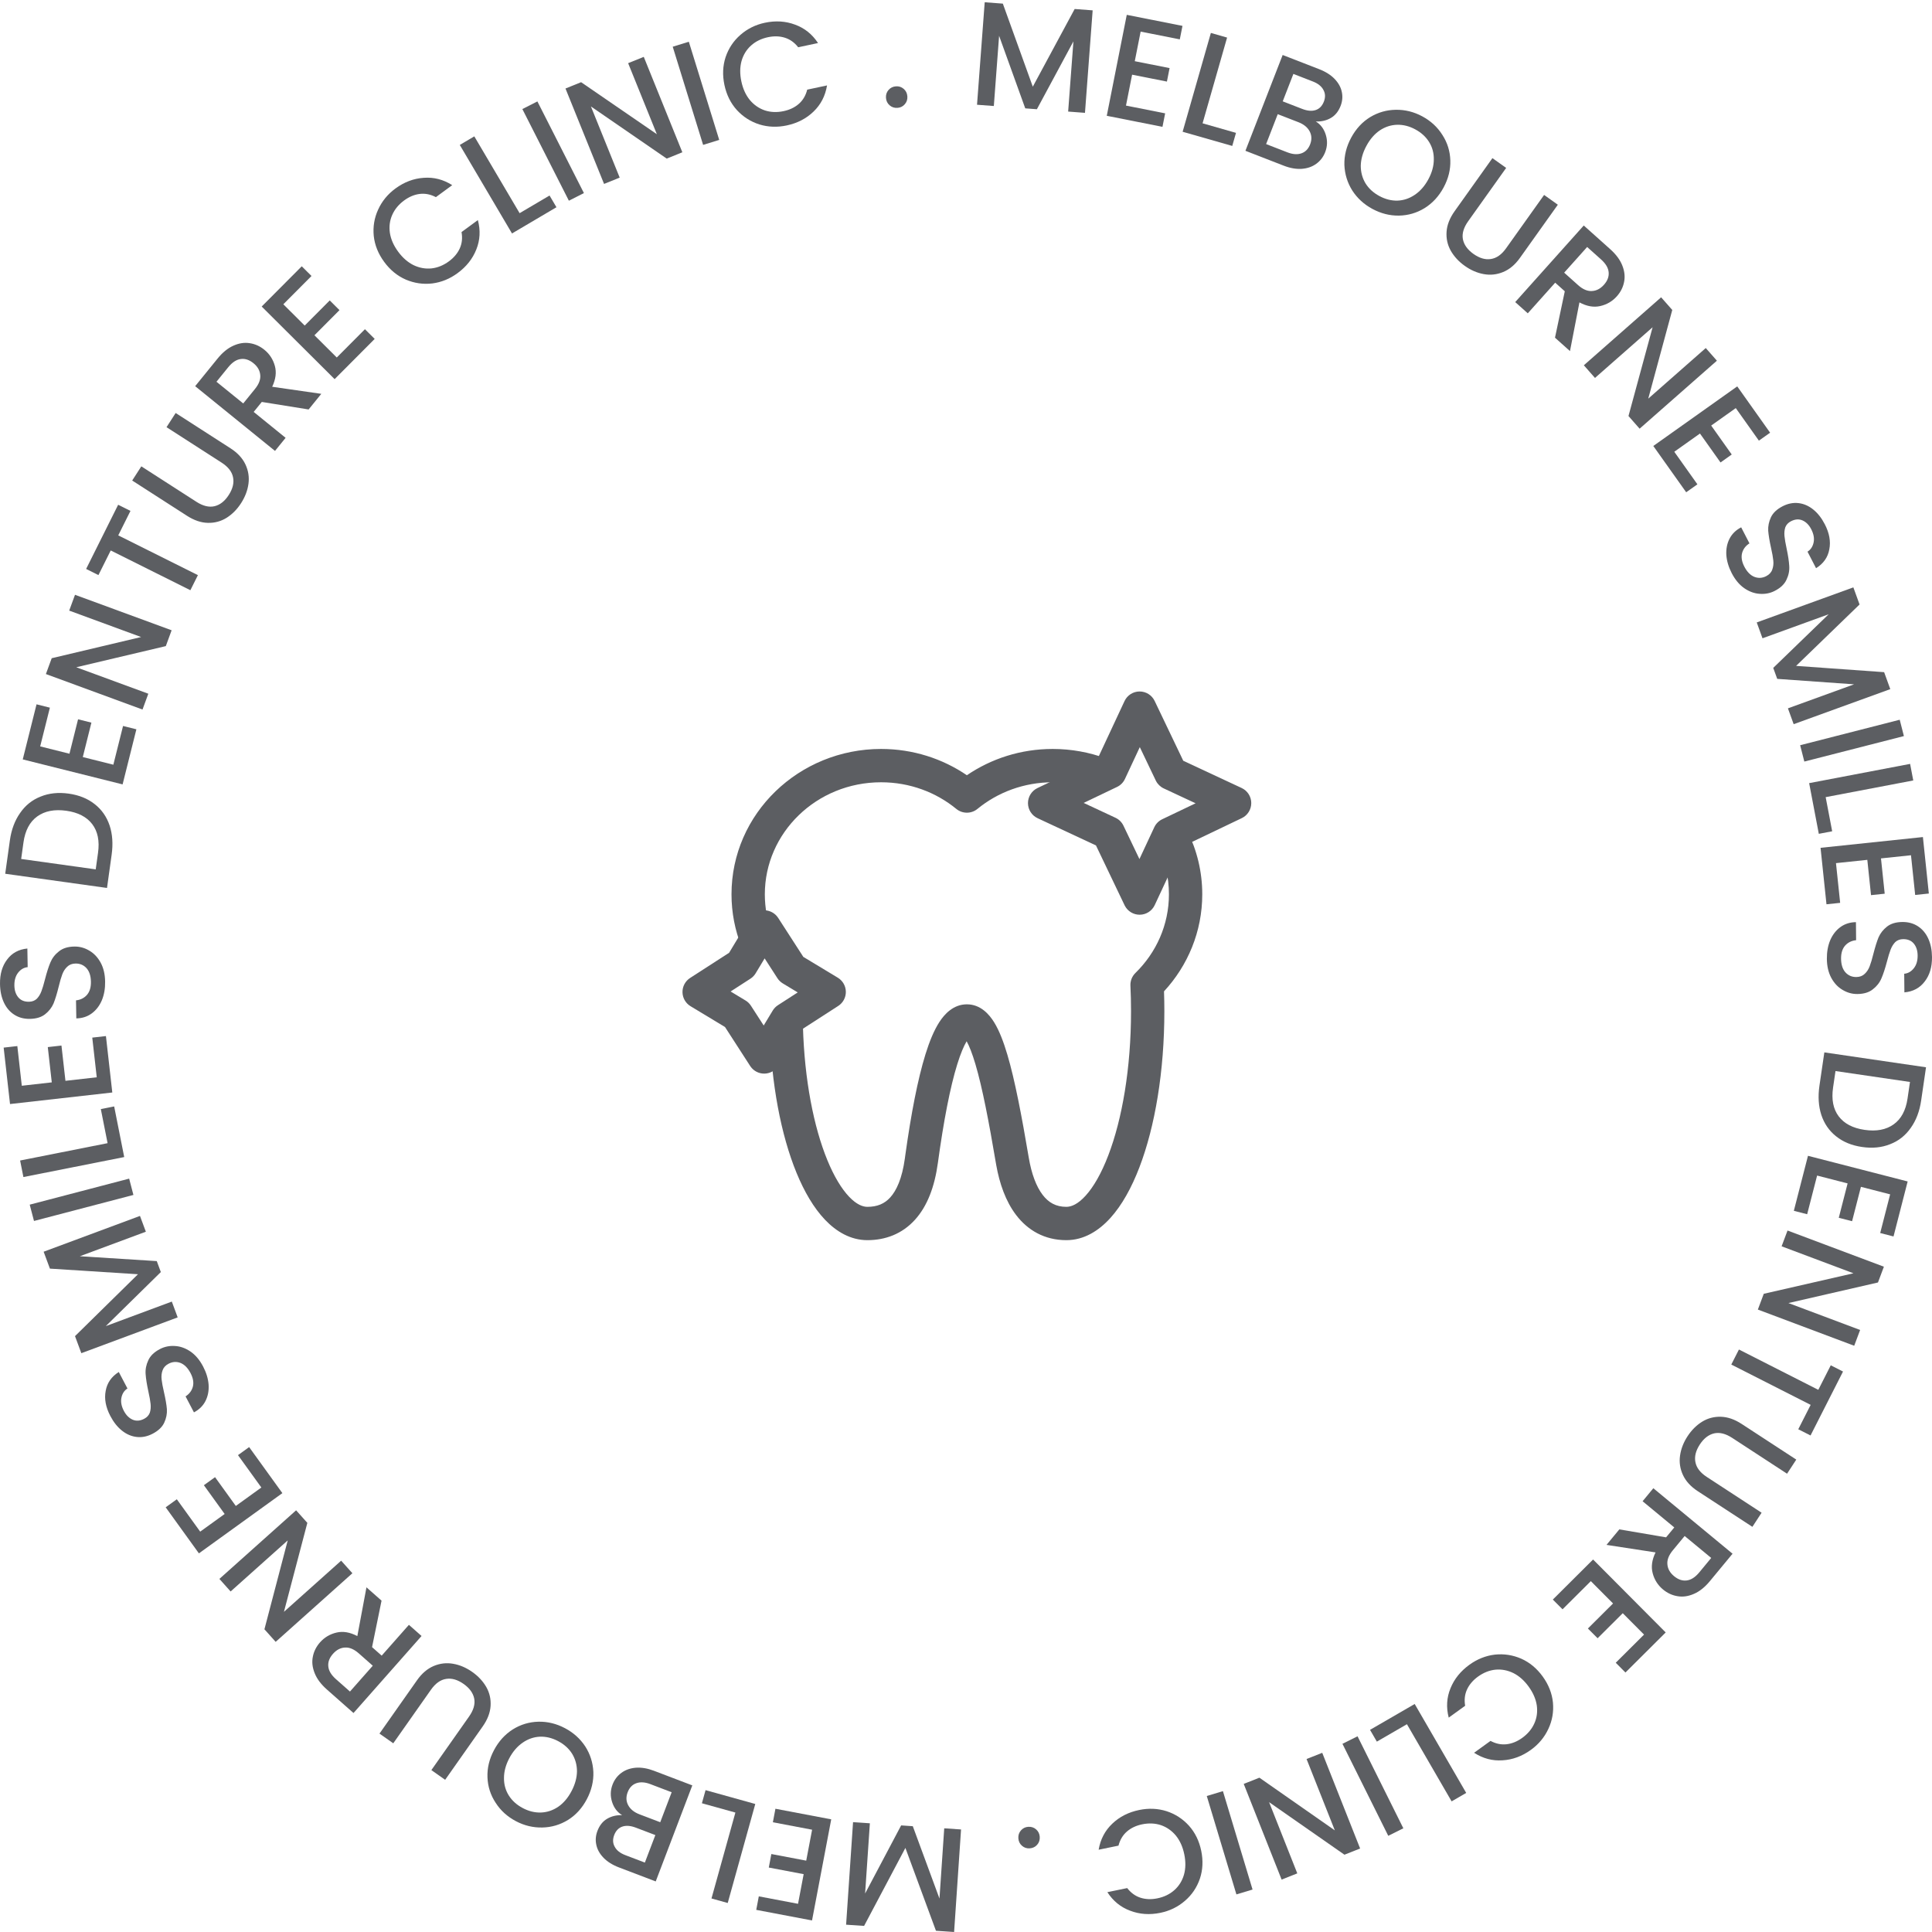 <svg width="160" height="160" viewBox="0 0 160 160" fill="none" xmlns="http://www.w3.org/2000/svg">
<path d="M74.333 8.932C74.081 8.952 73.863 8.883 73.678 8.725C73.494 8.567 73.392 8.362 73.373 8.11C73.353 7.858 73.422 7.639 73.58 7.455C73.738 7.271 73.943 7.169 74.195 7.15C74.439 7.131 74.653 7.2 74.838 7.358C75.022 7.515 75.124 7.72 75.143 7.973C75.163 8.225 75.094 8.443 74.936 8.627C74.778 8.812 74.578 8.913 74.333 8.932Z" fill="#5C5E62"/>
<path d="M59.995 7.04C59.822 6.225 59.854 5.455 60.092 4.728C60.338 4 60.746 3.387 61.316 2.89C61.893 2.384 62.569 2.048 63.344 1.884C64.23 1.695 65.063 1.748 65.844 2.041C66.63 2.325 67.264 2.833 67.745 3.565L66.104 3.914C65.795 3.521 65.426 3.257 64.997 3.123C64.567 2.988 64.101 2.975 63.598 3.082C63.047 3.199 62.582 3.427 62.204 3.766C61.825 4.105 61.561 4.533 61.412 5.049C61.271 5.563 61.266 6.127 61.396 6.742C61.527 7.357 61.761 7.871 62.099 8.283C62.445 8.694 62.861 8.981 63.347 9.145C63.83 9.301 64.348 9.32 64.899 9.203C65.402 9.096 65.822 8.894 66.16 8.597C66.497 8.3 66.727 7.909 66.85 7.424L68.491 7.075C68.349 7.94 67.977 8.662 67.373 9.241C66.778 9.818 66.037 10.201 65.151 10.389C64.368 10.555 63.615 10.527 62.892 10.306C62.167 10.076 61.544 9.678 61.023 9.113C60.511 8.545 60.168 7.855 59.995 7.04Z" fill="#5C5E62"/>
<path d="M57.046 3.456L59.563 11.587L58.229 11.999L55.712 3.869L57.046 3.456Z" fill="#5C5E62"/>
<path d="M56.509 12.611L55.215 13.135L48.938 8.816L51.32 14.709L50.026 15.232L46.831 7.33L48.125 6.807L54.398 11.114L52.02 5.232L53.314 4.709L56.509 12.611Z" fill="#5C5E62"/>
<path d="M44.505 8.4L48.357 15.99L47.112 16.622L43.26 9.032L44.505 8.4Z" fill="#5C5E62"/>
<path d="M43.032 17.654L45.511 16.192L46.083 17.162L42.402 19.334L38.078 12.003L39.28 11.293L43.032 17.654Z" fill="#5C5E62"/>
<path d="M31.816 21.688C31.323 21.017 31.035 20.301 30.953 19.541C30.878 18.776 30.998 18.05 31.314 17.362C31.631 16.663 32.109 16.08 32.748 15.611C33.478 15.075 34.259 14.78 35.091 14.726C35.925 14.661 36.711 14.864 37.451 15.333L36.099 16.326C35.655 16.095 35.21 16.006 34.764 16.06C34.318 16.114 33.887 16.294 33.472 16.598C33.018 16.931 32.688 17.331 32.483 17.796C32.277 18.261 32.212 18.759 32.289 19.29C32.371 19.817 32.599 20.334 32.971 20.84C33.343 21.347 33.768 21.719 34.245 21.956C34.73 22.188 35.227 22.278 35.737 22.228C36.242 22.171 36.722 21.976 37.176 21.643C37.59 21.338 37.89 20.981 38.076 20.572C38.261 20.162 38.31 19.711 38.222 19.219L39.575 18.226C39.801 19.072 39.758 19.884 39.447 20.659C39.142 21.43 38.624 22.084 37.893 22.62C37.248 23.094 36.55 23.378 35.8 23.473C35.045 23.562 34.313 23.455 33.606 23.154C32.905 22.848 32.309 22.36 31.816 21.688Z" fill="#5C5E62"/>
<path d="M23.464 25.199L25.234 26.962L27.308 24.88L28.115 25.683L26.041 27.766L27.89 29.607L30.223 27.264L31.03 28.067L27.712 31.399L21.672 25.385L24.99 22.053L25.797 22.856L23.464 25.199Z" fill="#5C5E62"/>
<path d="M25.559 33.91L21.68 33.287L21.009 34.114L23.653 36.259L22.774 37.343L16.163 31.982L18.015 29.699C18.426 29.192 18.862 28.836 19.322 28.631C19.788 28.42 20.239 28.35 20.676 28.42C21.118 28.484 21.523 28.666 21.891 28.964C22.322 29.314 22.612 29.759 22.762 30.301C22.91 30.831 22.837 31.408 22.541 32.03L26.608 32.616L25.559 33.91ZM20.143 33.412L21.115 32.214C21.445 31.808 21.59 31.422 21.552 31.054C21.518 30.68 21.331 30.354 20.988 30.077C20.646 29.799 20.297 29.684 19.942 29.733C19.581 29.776 19.233 30.004 18.899 30.416L17.927 31.615L20.143 33.412Z" fill="#5C5E62"/>
<path d="M11.704 38.621L16.266 41.557C16.808 41.906 17.308 42.028 17.763 41.923C18.224 41.812 18.617 41.502 18.944 40.994C19.276 40.479 19.394 39.992 19.301 39.534C19.212 39.069 18.896 38.662 18.354 38.313L13.791 35.377L14.547 34.203L19.089 37.126C19.672 37.501 20.085 37.946 20.326 38.461C20.568 38.976 20.651 39.51 20.577 40.064C20.502 40.617 20.299 41.152 19.967 41.667C19.636 42.182 19.234 42.588 18.761 42.886C18.292 43.176 17.776 43.315 17.212 43.301C16.648 43.288 16.074 43.093 15.49 42.718L10.948 39.795L11.704 38.621Z" fill="#5C5E62"/>
<path d="M9.785 41.802L10.805 42.311L9.793 44.338L16.39 47.63L15.766 48.879L9.17 45.587L8.152 47.626L7.133 47.117L9.785 41.802Z" fill="#5C5E62"/>
<path d="M14.213 52.197L13.732 53.508L6.317 55.259L12.283 57.451L11.802 58.761L3.801 55.822L4.282 54.511L11.686 52.756L5.731 50.568L6.212 49.258L14.213 52.197Z" fill="#5C5E62"/>
<path d="M3.328 61.813L5.752 62.42L6.465 59.569L7.57 59.845L6.857 62.696L9.387 63.33L10.19 60.122L11.295 60.398L10.153 64.96L1.884 62.891L3.026 58.329L4.131 58.606L3.328 61.813Z" fill="#5C5E62"/>
<path d="M0.816 69.608C0.941 68.71 1.225 67.95 1.666 67.328C2.1 66.696 2.666 66.243 3.364 65.969C4.055 65.686 4.829 65.605 5.686 65.724C6.543 65.844 7.261 66.134 7.84 66.594C8.42 67.046 8.832 67.635 9.077 68.361C9.315 69.079 9.371 69.886 9.246 70.784L8.862 73.537L0.432 72.361L0.816 69.608ZM8.118 70.626C8.256 69.64 8.094 68.847 7.634 68.246C7.174 67.647 6.458 67.279 5.488 67.143C4.509 67.007 3.709 67.163 3.085 67.612C2.462 68.061 2.082 68.779 1.944 69.765L1.753 71.136L7.927 71.997L8.118 70.626Z" fill="#5C5E62"/>
<path d="M8.706 81.285C8.716 81.857 8.626 82.373 8.438 82.833C8.242 83.294 7.962 83.658 7.599 83.925C7.236 84.193 6.81 84.331 6.32 84.339L6.295 82.845C6.662 82.806 6.961 82.658 7.194 82.401C7.426 82.136 7.538 81.771 7.53 81.305C7.522 80.824 7.402 80.45 7.169 80.184C6.927 79.919 6.623 79.79 6.256 79.796C5.97 79.8 5.739 79.89 5.562 80.065C5.385 80.231 5.25 80.441 5.156 80.696C5.062 80.943 4.962 81.287 4.855 81.73C4.718 82.288 4.578 82.743 4.437 83.097C4.288 83.442 4.056 83.74 3.742 83.99C3.428 84.24 3.005 84.37 2.475 84.379C1.985 84.387 1.554 84.272 1.183 84.033C0.811 83.795 0.524 83.457 0.32 83.019C0.117 82.582 0.01 82.073 0.001 81.493C-0.013 80.669 0.184 79.992 0.591 79.463C0.99 78.925 1.549 78.622 2.266 78.552L2.292 80.095C1.982 80.125 1.719 80.276 1.504 80.549C1.288 80.823 1.184 81.18 1.191 81.62C1.198 82.02 1.305 82.345 1.514 82.595C1.722 82.844 2.018 82.966 2.402 82.96C2.663 82.955 2.878 82.874 3.047 82.716C3.207 82.55 3.334 82.344 3.428 82.097C3.522 81.85 3.623 81.514 3.73 81.088C3.875 80.522 4.023 80.062 4.172 79.708C4.321 79.347 4.557 79.04 4.879 78.79C5.193 78.532 5.62 78.398 6.158 78.389C6.591 78.382 7.001 78.493 7.389 78.723C7.776 78.945 8.092 79.279 8.337 79.724C8.573 80.161 8.696 80.681 8.706 81.285Z" fill="#5C5E62"/>
<path d="M1.805 89.917L4.288 89.637L3.958 86.716L5.09 86.588L5.42 89.509L8.012 89.216L7.641 85.931L8.773 85.803L9.3 90.476L0.83 91.432L0.303 86.759L1.435 86.631L1.805 89.917Z" fill="#5C5E62"/>
<path d="M8.91 94.672L8.35 91.85L9.455 91.63L10.287 95.823L1.938 97.478L1.666 96.109L8.91 94.672Z" fill="#5C5E62"/>
<path d="M2.461 99.764L10.696 97.609L11.049 98.96L2.815 101.115L2.461 99.764Z" fill="#5C5E62"/>
<path d="M3.614 103.662L11.592 100.697L12.079 102.005L6.614 104.036L12.983 104.439L13.32 105.346L8.764 109.822L14.229 107.791L14.715 109.1L6.736 112.065L6.212 110.653L11.427 105.527L4.134 105.062L3.614 103.662Z" fill="#5C5E62"/>
<path d="M16.819 113.165C17.085 113.671 17.237 114.172 17.276 114.668C17.308 115.168 17.222 115.619 17.019 116.021C16.815 116.423 16.496 116.738 16.062 116.966L15.368 115.643C15.678 115.443 15.879 115.176 15.971 114.842C16.059 114.501 15.995 114.124 15.778 113.712C15.554 113.286 15.278 113.006 14.951 112.874C14.616 112.746 14.286 112.767 13.961 112.938C13.708 113.07 13.541 113.255 13.462 113.49C13.379 113.718 13.353 113.967 13.384 114.236C13.411 114.499 13.477 114.852 13.58 115.295C13.708 115.855 13.789 116.325 13.822 116.704C13.844 117.079 13.771 117.45 13.603 117.815C13.435 118.18 13.116 118.485 12.646 118.732C12.213 118.96 11.776 119.051 11.337 119.005C10.898 118.959 10.489 118.786 10.111 118.487C9.732 118.188 9.408 117.782 9.139 117.268C8.755 116.538 8.626 115.845 8.752 115.189C8.867 114.529 9.229 114.007 9.838 113.623L10.556 114.989C10.293 115.155 10.126 115.408 10.056 115.749C9.986 116.09 10.054 116.456 10.259 116.846C10.445 117.2 10.687 117.442 10.985 117.571C11.284 117.7 11.603 117.676 11.943 117.497C12.174 117.376 12.329 117.206 12.409 116.989C12.478 116.769 12.498 116.527 12.471 116.265C12.444 116.003 12.382 115.657 12.286 115.228C12.162 114.657 12.086 114.18 12.06 113.797C12.031 113.407 12.104 113.028 12.279 112.659C12.443 112.287 12.764 111.975 13.241 111.725C13.624 111.524 14.04 111.439 14.49 111.47C14.936 111.494 15.368 111.65 15.787 111.937C16.194 112.221 16.538 112.63 16.819 113.165Z" fill="#5C5E62"/>
<path d="M16.579 126.844L18.605 125.382L16.885 122.999L17.809 122.332L19.529 124.716L21.644 123.189L19.709 120.508L20.633 119.842L23.385 123.655L16.473 128.643L13.721 124.829L14.644 124.163L16.579 126.844Z" fill="#5C5E62"/>
<path d="M24.522 125.077L25.453 126.117L23.515 133.485L28.253 129.249L29.184 130.289L22.83 135.971L21.899 134.93L23.828 127.57L19.099 131.799L18.169 130.758L24.522 125.077Z" fill="#5C5E62"/>
<path d="M31.598 132.559L30.812 136.408L31.61 137.113L33.864 134.562L34.911 135.486L29.276 141.865L27.073 139.919C26.583 139.486 26.246 139.036 26.061 138.567C25.869 138.093 25.818 137.639 25.907 137.206C25.99 136.767 26.188 136.37 26.501 136.015C26.869 135.599 27.326 135.328 27.874 135.201C28.41 135.075 28.983 135.173 29.593 135.494L30.349 131.456L31.598 132.559ZM30.872 137.948L29.716 136.927C29.324 136.581 28.944 136.419 28.576 136.442C28.201 136.459 27.867 136.633 27.575 136.964C27.283 137.294 27.154 137.638 27.188 137.994C27.216 138.357 27.429 138.714 27.827 139.065L28.983 140.087L30.872 137.948Z" fill="#5C5E62"/>
<path d="M35.724 146.592L38.846 142.155C39.217 141.628 39.359 141.134 39.274 140.674C39.181 140.21 38.888 139.804 38.394 139.456C37.893 139.104 37.412 138.965 36.95 139.039C36.481 139.109 36.062 139.408 35.691 139.935L32.569 144.372L31.427 143.569L34.535 139.152C34.934 138.584 35.396 138.191 35.92 137.97C36.444 137.75 36.982 137.689 37.532 137.787C38.082 137.884 38.608 138.109 39.108 138.462C39.609 138.814 39.998 139.233 40.276 139.718C40.547 140.198 40.664 140.72 40.628 141.283C40.591 141.846 40.373 142.411 39.973 142.979L36.865 147.396L35.724 146.592Z" fill="#5C5E62"/>
<path d="M46.79 143.121C47.49 143.491 48.05 143.995 48.47 144.633C48.88 145.274 49.103 145.979 49.14 146.747C49.166 147.518 48.985 148.271 48.596 149.008C48.206 149.744 47.688 150.315 47.039 150.72C46.384 151.121 45.678 151.33 44.921 151.346C44.154 151.365 43.42 151.189 42.72 150.819C42.013 150.445 41.454 149.937 41.045 149.296C40.625 148.658 40.4 147.958 40.37 147.194C40.34 146.43 40.519 145.68 40.909 144.943C41.298 144.207 41.819 143.633 42.471 143.22C43.119 142.815 43.827 142.603 44.594 142.584C45.351 142.568 46.083 142.747 46.79 143.121ZM46.223 144.193C45.725 143.93 45.222 143.807 44.714 143.825C44.202 143.85 43.727 144.014 43.289 144.318C42.841 144.626 42.469 145.057 42.175 145.613C41.882 146.169 41.736 146.715 41.738 147.252C41.733 147.785 41.867 148.267 42.138 148.697C42.41 149.126 42.794 149.473 43.292 149.736C43.79 150 44.293 150.122 44.801 150.105C45.31 150.087 45.786 149.928 46.231 149.628C46.669 149.324 47.035 148.894 47.329 148.338C47.623 147.782 47.774 147.234 47.783 146.694C47.78 146.157 47.645 145.67 47.377 145.233C47.106 144.803 46.721 144.456 46.223 144.193Z" fill="#5C5E62"/>
<path d="M51.52 150.322C51.122 150.083 50.845 149.72 50.69 149.233C50.535 148.746 50.547 148.266 50.728 147.793C50.882 147.388 51.128 147.063 51.467 146.816C51.794 146.574 52.193 146.433 52.663 146.394C53.129 146.362 53.626 146.446 54.152 146.646L57.334 147.858L54.304 155.812L51.272 154.657C50.73 154.451 50.299 154.182 49.98 153.851C49.66 153.519 49.461 153.159 49.382 152.771C49.3 152.39 49.331 152.009 49.477 151.628C49.651 151.17 49.918 150.835 50.279 150.623C50.639 150.411 51.053 150.31 51.52 150.322ZM54.273 151.973L52.659 151.359C52.231 151.196 51.863 151.165 51.554 151.266C51.234 151.371 51.005 151.607 50.865 151.973C50.729 152.332 50.745 152.657 50.913 152.948C51.071 153.244 51.364 153.474 51.791 153.636L53.405 154.251L54.273 151.973ZM53.861 147.754C53.419 147.586 53.031 147.56 52.698 147.678C52.364 147.796 52.125 148.045 51.98 148.427C51.832 148.816 51.848 149.176 52.028 149.506C52.207 149.837 52.519 150.087 52.961 150.255L54.678 150.909L55.624 148.426L53.861 147.754Z" fill="#5C5E62"/>
<path d="M60.902 150.109L58.129 149.338L58.431 148.252L62.549 149.398L60.267 157.598L58.922 157.223L60.902 150.109Z" fill="#5C5E62"/>
<path d="M66.09 157.665L66.556 155.21L63.668 154.662L63.88 153.543L66.768 154.091L67.255 151.529L64.006 150.912L64.218 149.793L68.839 150.67L67.249 159.044L62.629 158.167L62.841 157.048L66.09 157.665Z" fill="#5C5E62"/>
<path d="M70.071 159.395L70.646 150.903L72.039 150.997L71.645 156.813L74.629 151.172L75.594 151.238L77.803 157.23L78.197 151.414L79.59 151.508L79.015 160L77.512 159.898L74.981 153.037L71.561 159.495L70.071 159.395Z" fill="#5C5E62"/>
<path d="M85.15 151.289C85.403 151.271 85.621 151.341 85.804 151.499C85.987 151.658 86.088 151.863 86.107 152.115C86.125 152.368 86.055 152.586 85.897 152.769C85.738 152.953 85.533 153.054 85.281 153.072C85.036 153.09 84.822 153.02 84.639 152.861C84.455 152.703 84.354 152.497 84.336 152.245C84.317 151.993 84.387 151.775 84.546 151.591C84.704 151.408 84.906 151.307 85.15 151.289Z" fill="#5C5E62"/>
<path d="M99.481 153.278C99.648 154.094 99.611 154.864 99.368 155.589C99.117 156.316 98.705 156.926 98.131 157.419C97.551 157.921 96.873 158.252 96.097 158.412C95.209 158.594 94.376 158.536 93.598 158.238C92.814 157.949 92.183 157.436 91.707 156.701L93.35 156.363C93.657 156.759 94.024 157.025 94.452 157.162C94.88 157.299 95.347 157.316 95.85 157.212C96.402 157.099 96.869 156.874 97.25 156.537C97.63 156.201 97.897 155.775 98.05 155.26C98.195 154.747 98.204 154.182 98.077 153.567C97.951 152.951 97.72 152.436 97.385 152.021C97.041 151.608 96.627 151.318 96.143 151.151C95.66 150.992 95.143 150.969 94.591 151.082C94.087 151.186 93.665 151.385 93.326 151.68C92.987 151.974 92.754 152.364 92.628 152.848L90.985 153.186C91.132 152.322 91.51 151.603 92.117 151.028C92.716 150.455 93.459 150.077 94.347 149.895C95.131 149.734 95.883 149.766 96.605 149.993C97.329 150.228 97.949 150.63 98.466 151.199C98.975 151.769 99.313 152.463 99.481 153.278Z" fill="#5C5E62"/>
<path d="M102.394 156.887L99.94 148.737L101.277 148.334L103.731 156.484L102.394 156.887Z" fill="#5C5E62"/>
<path d="M103 147.735L104.298 147.221L110.544 151.583L108.204 145.674L109.502 145.16L112.64 153.085L111.342 153.599L105.101 149.247L107.436 155.145L106.138 155.659L103 147.735Z" fill="#5C5E62"/>
<path d="M114.969 152.034L111.176 144.414L112.426 143.792L116.219 151.412L114.969 152.034Z" fill="#5C5E62"/>
<path d="M116.516 142.792L114.025 144.234L113.46 143.259L117.159 141.117L121.425 148.482L120.217 149.182L116.516 142.792Z" fill="#5C5E62"/>
<path d="M127.763 138.845C128.25 139.52 128.532 140.238 128.608 140.999C128.678 141.764 128.552 142.49 128.231 143.175C127.908 143.871 127.426 144.451 126.784 144.915C126.049 145.446 125.266 145.734 124.433 145.782C123.599 145.84 122.814 145.632 122.078 145.156L123.438 144.174C123.88 144.409 124.324 144.501 124.771 144.45C125.218 144.399 125.65 144.223 126.067 143.922C126.523 143.592 126.856 143.196 127.065 142.732C127.275 142.269 127.343 141.771 127.271 141.239C127.192 140.712 126.969 140.194 126.601 139.684C126.233 139.174 125.811 138.799 125.335 138.559C124.853 138.323 124.356 138.229 123.846 138.275C123.34 138.328 122.859 138.519 122.402 138.849C121.985 139.15 121.683 139.505 121.494 139.913C121.305 140.321 121.253 140.772 121.337 141.265L119.977 142.247C119.757 141.399 119.806 140.588 120.124 139.815C120.435 139.046 120.958 138.397 121.692 137.866C122.341 137.398 123.041 137.119 123.792 137.029C124.548 136.947 125.279 137.059 125.984 137.365C126.682 137.677 127.275 138.17 127.763 138.845Z" fill="#5C5E62"/>
<path d="M136.153 135.37L134.39 133.599L132.307 135.673L131.503 134.866L133.586 132.792L131.746 130.943L129.403 133.276L128.599 132.469L131.932 129.151L137.946 135.192L134.613 138.51L133.809 137.702L136.153 135.37Z" fill="#5C5E62"/>
<path d="M134.106 126.657L137.978 127.316L138.657 126.495L136.033 124.326L136.922 123.249L143.483 128.672L141.61 130.937C141.194 131.441 140.755 131.793 140.293 131.993C139.825 132.2 139.373 132.266 138.937 132.192C138.496 132.123 138.092 131.938 137.727 131.637C137.299 131.283 137.013 130.835 136.869 130.292C136.726 129.76 136.804 129.184 137.105 128.564L133.044 127.941L134.106 126.657ZM139.516 127.205L138.533 128.394C138.2 128.797 138.051 129.182 138.086 129.55C138.116 129.924 138.3 130.251 138.64 130.532C138.98 130.813 139.328 130.931 139.683 130.886C140.044 130.845 140.394 130.621 140.732 130.212L141.715 129.022L139.516 127.205Z" fill="#5C5E62"/>
<path d="M147.997 122.046L143.454 119.081C142.914 118.728 142.415 118.603 141.959 118.705C141.498 118.813 141.102 119.12 140.772 119.626C140.437 120.139 140.315 120.625 140.406 121.084C140.492 121.549 140.805 121.958 141.345 122.311L145.888 125.277L145.125 126.446L140.602 123.494C140.021 123.114 139.612 122.666 139.373 122.15C139.135 121.634 139.055 121.099 139.134 120.546C139.212 119.992 139.419 119.459 139.753 118.947C140.088 118.434 140.493 118.03 140.968 117.736C141.438 117.448 141.956 117.313 142.52 117.33C143.084 117.347 143.656 117.546 144.237 117.925L148.76 120.877L147.997 122.046Z" fill="#5C5E62"/>
<path d="M149.941 118.88L148.925 118.365L149.951 116.345L143.378 113.006L144.011 111.761L150.584 115.1L151.616 113.069L152.631 113.585L149.941 118.88Z" fill="#5C5E62"/>
<path d="M145.578 108.453L146.068 107.146L153.496 105.448L147.545 103.214L148.036 101.907L156.016 104.903L155.525 106.21L148.109 107.913L154.048 110.143L153.557 111.45L145.578 108.453Z" fill="#5C5E62"/>
<path d="M156.533 98.911L154.114 98.289L153.382 101.135L152.279 100.852L153.011 98.005L150.485 97.355L149.661 100.558L148.558 100.274L149.729 95.719L157.984 97.843L156.813 102.398L155.71 102.114L156.533 98.911Z" fill="#5C5E62"/>
<path d="M159.102 91.138C158.971 92.035 158.682 92.793 158.237 93.413C157.798 94.041 157.229 94.49 156.529 94.759C155.836 95.037 155.062 95.114 154.206 94.988C153.349 94.863 152.633 94.568 152.058 94.104C151.481 93.648 151.073 93.056 150.833 92.328C150.6 91.609 150.549 90.801 150.68 89.904L151.084 87.154L159.505 88.388L159.102 91.138ZM151.807 90.069C151.663 91.055 151.819 91.849 152.275 92.452C152.731 93.056 153.444 93.428 154.413 93.57C155.391 93.714 156.193 93.563 156.819 93.118C157.445 92.674 157.831 91.959 157.975 90.973L158.176 89.604L152.008 88.7L151.807 90.069Z" fill="#5C5E62"/>
<path d="M151.293 79.406C151.288 78.835 151.38 78.319 151.572 77.86C151.771 77.401 152.054 77.039 152.419 76.774C152.783 76.509 153.211 76.374 153.701 76.369L153.715 77.863C153.348 77.9 153.047 78.046 152.813 78.301C152.579 78.564 152.464 78.929 152.469 79.394C152.474 79.876 152.592 80.251 152.823 80.518C153.062 80.785 153.366 80.916 153.733 80.913C154.019 80.91 154.251 80.822 154.429 80.649C154.607 80.484 154.743 80.274 154.839 80.02C154.934 79.774 155.037 79.43 155.147 78.988C155.289 78.432 155.431 77.977 155.574 77.625C155.726 77.28 155.96 76.984 156.276 76.736C156.592 76.488 157.015 76.361 157.546 76.356C158.036 76.351 158.466 76.469 158.836 76.711C159.205 76.952 159.49 77.292 159.691 77.731C159.891 78.17 159.994 78.679 160 79.259C160.008 80.083 159.806 80.759 159.395 81.286C158.992 81.82 158.432 82.12 157.714 82.184L157.699 80.641C158.009 80.614 158.272 80.464 158.49 80.192C158.708 79.921 158.815 79.564 158.81 79.124C158.806 78.724 158.701 78.398 158.495 78.147C158.288 77.896 157.993 77.772 157.609 77.776C157.348 77.779 157.132 77.858 156.962 78.015C156.801 78.18 156.672 78.385 156.576 78.631C156.481 78.877 156.378 79.213 156.268 79.639C156.118 80.203 155.968 80.662 155.816 81.015C155.665 81.376 155.427 81.68 155.103 81.928C154.787 82.184 154.359 82.315 153.82 82.32C153.388 82.325 152.978 82.21 152.592 81.977C152.206 81.752 151.893 81.417 151.652 80.97C151.419 80.531 151.299 80.01 151.293 79.406Z" fill="#5C5E62"/>
<path d="M158.26 70.828L155.775 71.089L156.083 74.013L154.95 74.132L154.643 71.209L152.048 71.481L152.394 74.77L151.261 74.889L150.77 70.212L159.247 69.321L159.738 73.998L158.606 74.117L158.26 70.828Z" fill="#5C5E62"/>
<path d="M151.194 66.016L151.733 68.843L150.626 69.054L149.826 64.856L158.187 63.262L158.448 64.634L151.194 66.016Z" fill="#5C5E62"/>
<path d="M157.673 60.959L149.427 63.069L149.081 61.716L157.327 59.606L157.673 60.959Z" fill="#5C5E62"/>
<path d="M156.545 57.071L148.544 59.974L148.068 58.662L153.548 56.673L147.182 56.221L146.852 55.312L151.442 50.871L145.963 52.86L145.486 51.547L153.487 48.644L154.001 50.06L148.746 55.146L156.036 55.666L156.545 57.071Z" fill="#5C5E62"/>
<path d="M143.414 47.467C143.152 46.959 143.003 46.457 142.967 45.961C142.939 45.461 143.028 45.011 143.234 44.61C143.441 44.209 143.761 43.896 144.197 43.671L144.882 44.999C144.571 45.196 144.368 45.462 144.274 45.796C144.184 46.136 144.245 46.514 144.459 46.927C144.68 47.355 144.954 47.636 145.281 47.77C145.615 47.901 145.945 47.882 146.271 47.714C146.525 47.582 146.693 47.4 146.773 47.165C146.858 46.937 146.886 46.688 146.857 46.419C146.831 46.156 146.768 45.803 146.667 45.359C146.543 44.798 146.466 44.328 146.435 43.949C146.416 43.573 146.491 43.203 146.661 42.839C146.832 42.475 147.153 42.172 147.624 41.928C148.06 41.703 148.497 41.615 148.935 41.664C149.374 41.713 149.782 41.889 150.158 42.19C150.535 42.492 150.856 42.901 151.122 43.416C151.501 44.148 151.625 44.842 151.495 45.497C151.376 46.156 151.01 46.676 150.398 47.056L149.69 45.686C149.954 45.521 150.122 45.269 150.195 44.928C150.267 44.588 150.202 44.222 149.999 43.83C149.816 43.475 149.575 43.231 149.278 43.1C148.98 42.969 148.661 42.992 148.32 43.168C148.088 43.288 147.931 43.456 147.85 43.672C147.78 43.892 147.758 44.134 147.783 44.396C147.808 44.659 147.868 45.005 147.961 45.435C148.082 46.006 148.154 46.484 148.177 46.867C148.204 47.257 148.129 47.636 147.951 48.004C147.784 48.375 147.462 48.684 146.983 48.931C146.599 49.13 146.182 49.212 145.732 49.178C145.286 49.151 144.855 48.992 144.438 48.702C144.033 48.415 143.692 48.003 143.414 47.467Z" fill="#5C5E62"/>
<path d="M143.75 33.797L141.713 35.243L143.415 37.64L142.486 38.299L140.784 35.903L138.657 37.413L140.572 40.109L139.643 40.768L136.92 36.934L143.871 31.999L146.593 35.834L145.664 36.493L143.75 33.797Z" fill="#5C5E62"/>
<path d="M135.786 35.502L134.864 34.453L136.862 27.101L132.09 31.299L131.167 30.251L137.567 24.621L138.49 25.67L136.501 33.014L141.264 28.823L142.186 29.872L135.786 35.502Z" fill="#5C5E62"/>
<path d="M128.778 27.966L129.589 24.122L128.795 23.411L126.524 25.948L125.484 25.017L131.16 18.675L133.35 20.635C133.837 21.071 134.172 21.523 134.354 21.993C134.542 22.468 134.59 22.922 134.499 23.355C134.413 23.794 134.212 24.189 133.897 24.542C133.526 24.956 133.067 25.224 132.519 25.347C131.982 25.47 131.41 25.368 130.802 25.043L130.019 29.076L128.778 27.966ZM129.538 22.581L130.688 23.61C131.077 23.959 131.456 24.122 131.825 24.102C132.2 24.087 132.535 23.915 132.829 23.587C133.123 23.258 133.254 22.916 133.223 22.559C133.197 22.196 132.986 21.838 132.591 21.484L131.441 20.455L129.538 22.581Z" fill="#5C5E62"/>
<path d="M124.734 13.906L121.586 18.324C121.212 18.85 121.066 19.343 121.149 19.803C121.239 20.268 121.53 20.675 122.022 21.026C122.521 21.381 123.001 21.523 123.463 21.451C123.932 21.384 124.354 21.088 124.728 20.562L127.876 16.144L129.013 16.954L125.879 21.353C125.477 21.918 125.013 22.309 124.487 22.526C123.962 22.743 123.424 22.801 122.874 22.7C122.325 22.6 121.8 22.372 121.302 22.016C120.803 21.661 120.416 21.24 120.141 20.754C119.873 20.272 119.759 19.749 119.799 19.187C119.839 18.624 120.06 18.06 120.463 17.494L123.596 13.096L124.734 13.906Z" fill="#5C5E62"/>
<path d="M113.656 17.301C112.959 16.925 112.403 16.416 111.989 15.775C111.585 15.131 111.367 14.424 111.336 13.656C111.316 12.885 111.504 12.133 111.899 11.4C112.295 10.667 112.818 10.1 113.47 9.7C114.129 9.304 114.836 9.102 115.593 9.092C116.36 9.079 117.093 9.261 117.79 9.637C118.494 10.017 119.048 10.529 119.452 11.173C119.867 11.814 120.086 12.517 120.11 13.281C120.134 14.046 119.948 14.794 119.553 15.527C119.157 16.26 118.632 16.83 117.976 17.237C117.325 17.637 116.615 17.843 115.848 17.856C115.091 17.866 114.361 17.68 113.656 17.301ZM114.232 16.233C114.728 16.501 115.23 16.628 115.738 16.614C116.25 16.594 116.726 16.433 117.167 16.133C117.618 15.829 117.993 15.4 118.291 14.847C118.59 14.294 118.74 13.748 118.742 13.211C118.751 12.678 118.622 12.196 118.354 11.764C118.086 11.332 117.704 10.982 117.208 10.715C116.713 10.447 116.211 10.32 115.702 10.334C115.194 10.347 114.716 10.502 114.269 10.799C113.828 11.1 113.459 11.527 113.161 12.08C112.862 12.633 112.706 13.18 112.693 13.72C112.691 14.257 112.822 14.745 113.086 15.184C113.354 15.616 113.736 15.966 114.232 16.233Z" fill="#5C5E62"/>
<path d="M108.971 10.062C109.368 10.304 109.642 10.669 109.794 11.157C109.946 11.646 109.93 12.126 109.747 12.597C109.59 13.001 109.342 13.325 109.001 13.569C108.672 13.809 108.272 13.947 107.802 13.983C107.336 14.012 106.84 13.925 106.315 13.721L103.141 12.488L106.224 4.554L109.249 5.729C109.789 5.939 110.218 6.211 110.535 6.545C110.852 6.878 111.049 7.239 111.126 7.628C111.205 8.009 111.171 8.39 111.023 8.771C110.846 9.227 110.576 9.561 110.215 9.77C109.853 9.98 109.438 10.078 108.971 10.062ZM106.23 8.393L107.84 9.018C108.266 9.184 108.634 9.217 108.944 9.119C109.264 9.016 109.495 8.781 109.637 8.416C109.776 8.058 109.762 7.733 109.596 7.441C109.44 7.144 109.148 6.912 108.722 6.747L107.113 6.121L106.23 8.393ZM106.613 12.615C107.054 12.786 107.442 12.814 107.776 12.699C108.11 12.583 108.351 12.335 108.499 11.955C108.649 11.567 108.636 11.207 108.458 10.875C108.281 10.543 107.971 10.291 107.53 10.12L105.817 9.455L104.855 11.932L106.613 12.615Z" fill="#5C5E62"/>
<path d="M99.592 10.212L102.36 11.003L102.05 12.086L97.94 10.912L100.279 2.728L101.622 3.112L99.592 10.212Z" fill="#5C5E62"/>
<path d="M94.463 2.617L93.977 5.068L96.86 5.639L96.639 6.756L93.756 6.185L93.249 8.744L96.493 9.387L96.271 10.504L91.658 9.59L93.314 1.229L97.928 2.143L97.706 3.26L94.463 2.617Z" fill="#5C5E62"/>
<path d="M90.489 0.857L89.853 9.345L88.46 9.24L88.896 3.427L85.871 9.046L84.907 8.974L82.741 2.966L82.305 8.779L80.913 8.675L81.549 0.187L83.051 0.3L85.532 7.179L88.999 0.745L90.489 0.857Z" fill="#5C5E62"/>
<path d="M96.806 74.062C96.806 76.594 95.753 78.895 94.031 80.577C93.749 80.852 93.599 81.235 93.617 81.629C93.65 82.32 93.667 83.024 93.667 83.738C93.667 88.47 92.93 92.692 91.785 95.68C91.211 97.179 90.562 98.298 89.91 99.017C89.259 99.736 88.717 99.945 88.312 99.945C87.447 99.945 86.838 99.595 86.348 98.954C85.816 98.258 85.424 97.204 85.202 95.893C84.616 92.43 84.053 89.46 83.426 87.345C83.115 86.297 82.762 85.361 82.33 84.662C81.935 84.021 81.218 83.174 80.073 83.174C78.95 83.174 78.219 83.989 77.803 84.628C77.348 85.325 76.97 86.259 76.642 87.315C76.001 89.379 75.452 92.243 74.982 95.608L74.937 95.936C74.708 97.606 74.238 98.602 73.727 99.165C73.254 99.687 72.65 99.945 71.833 99.945C71.446 99.945 70.936 99.755 70.321 99.11C69.704 98.462 69.079 97.448 68.516 96.074C67.392 93.335 66.621 89.439 66.496 85.005C66.475 84.243 65.84 83.643 65.078 83.665C64.316 83.686 63.716 84.321 63.737 85.083C63.868 89.752 64.68 93.996 65.962 97.122C66.602 98.681 67.387 100.031 68.322 101.013C69.26 101.998 70.445 102.705 71.833 102.705C73.33 102.705 74.712 102.186 75.771 101.019C76.793 99.893 77.401 98.289 77.671 96.31C78.145 92.845 78.684 90.043 79.278 88.133C79.553 87.247 79.819 86.625 80.053 86.233C80.273 86.629 80.519 87.249 80.78 88.129C81.353 90.063 81.892 92.877 82.481 96.353L82.506 96.497C82.772 97.987 83.272 99.474 84.156 100.63C85.11 101.878 86.496 102.705 88.312 102.705C89.767 102.705 90.996 101.93 91.956 100.869C92.917 99.808 93.718 98.351 94.363 96.667C95.656 93.29 96.427 88.719 96.427 83.738C96.427 83.186 96.417 82.639 96.399 82.099C98.362 79.974 99.566 77.157 99.566 74.062C99.566 72.18 99.12 70.397 98.327 68.809C97.986 68.127 97.157 67.851 96.475 68.192C95.794 68.532 95.517 69.361 95.858 70.043C96.466 71.258 96.806 72.62 96.806 74.062Z" fill="#5C5E62"/>
<path d="M60.58 74.062C60.58 75.582 60.87 77.04 61.402 78.382L61.415 78.415C61.707 79.101 62.495 79.433 63.193 79.157C63.901 78.876 64.249 78.074 63.968 77.366L63.931 77.269C63.548 76.271 63.34 75.191 63.34 74.062C63.34 68.98 67.608 64.785 72.967 64.785C75.349 64.785 77.521 65.617 79.198 66.991C79.707 67.408 80.439 67.408 80.947 66.991C82.624 65.617 84.796 64.785 87.178 64.785C88.399 64.785 89.563 65.003 90.633 65.399L90.666 65.411C91.372 65.653 92.146 65.288 92.406 64.585C92.671 63.871 92.307 63.077 91.592 62.812C90.219 62.303 88.73 62.025 87.178 62.025C84.539 62.025 82.087 62.829 80.073 64.202C78.059 62.829 75.606 62.025 72.967 62.025C66.168 62.025 60.58 67.373 60.58 74.062Z" fill="#5C5E62"/>
<path d="M63.306 88.912C63.782 88.905 64.221 88.653 64.467 88.245L66.19 85.391L69.418 83.308C69.818 83.05 70.057 82.604 70.049 82.128C70.042 81.652 69.79 81.214 69.383 80.968L66.528 79.245L64.445 76.017C64.187 75.617 63.741 75.379 63.265 75.386C62.789 75.393 62.35 75.645 62.104 76.052L60.38 78.907L57.153 80.99C56.753 81.248 56.514 81.694 56.521 82.169C56.528 82.645 56.78 83.084 57.188 83.33L60.042 85.053L62.126 88.28L62.151 88.317C62.412 88.695 62.845 88.919 63.306 88.912ZM62.188 83.289C62.075 83.112 61.922 82.964 61.742 82.856L60.506 82.11L62.145 81.052L62.178 81.03C62.34 80.919 62.477 80.774 62.578 80.606L63.324 79.37L64.382 81.009C64.496 81.185 64.649 81.333 64.828 81.442L66.064 82.188L64.425 83.246C64.249 83.359 64.101 83.512 63.992 83.692L63.246 84.927L62.188 83.289Z" fill="#5C5E62"/>
<path d="M94.385 75.754C94.919 75.751 95.403 75.441 95.629 74.957L97.885 70.123L102.84 67.754C103.321 67.524 103.627 67.036 103.624 66.503C103.622 65.969 103.312 65.484 102.828 65.259L97.993 63.003L95.623 58.049C95.393 57.568 94.906 57.262 94.372 57.265C93.838 57.267 93.354 57.577 93.128 58.061L90.871 62.895L85.917 65.264C85.436 65.495 85.13 65.982 85.132 66.516C85.135 67.049 85.445 67.534 85.929 67.76L90.764 70.016L93.133 74.969L93.156 75.014C93.394 75.469 93.868 75.756 94.385 75.754ZM93.04 68.379C92.903 68.091 92.669 67.859 92.379 67.724L89.743 66.494L92.508 65.171C92.797 65.034 93.028 64.8 93.163 64.51L94.394 61.874L95.716 64.639L95.73 64.666C95.869 64.942 96.097 65.163 96.378 65.294L99.014 66.525L96.248 67.847C95.96 67.985 95.728 68.219 95.593 68.508L94.363 71.144L93.04 68.379Z" fill="#5C5E62"/>
</svg>
